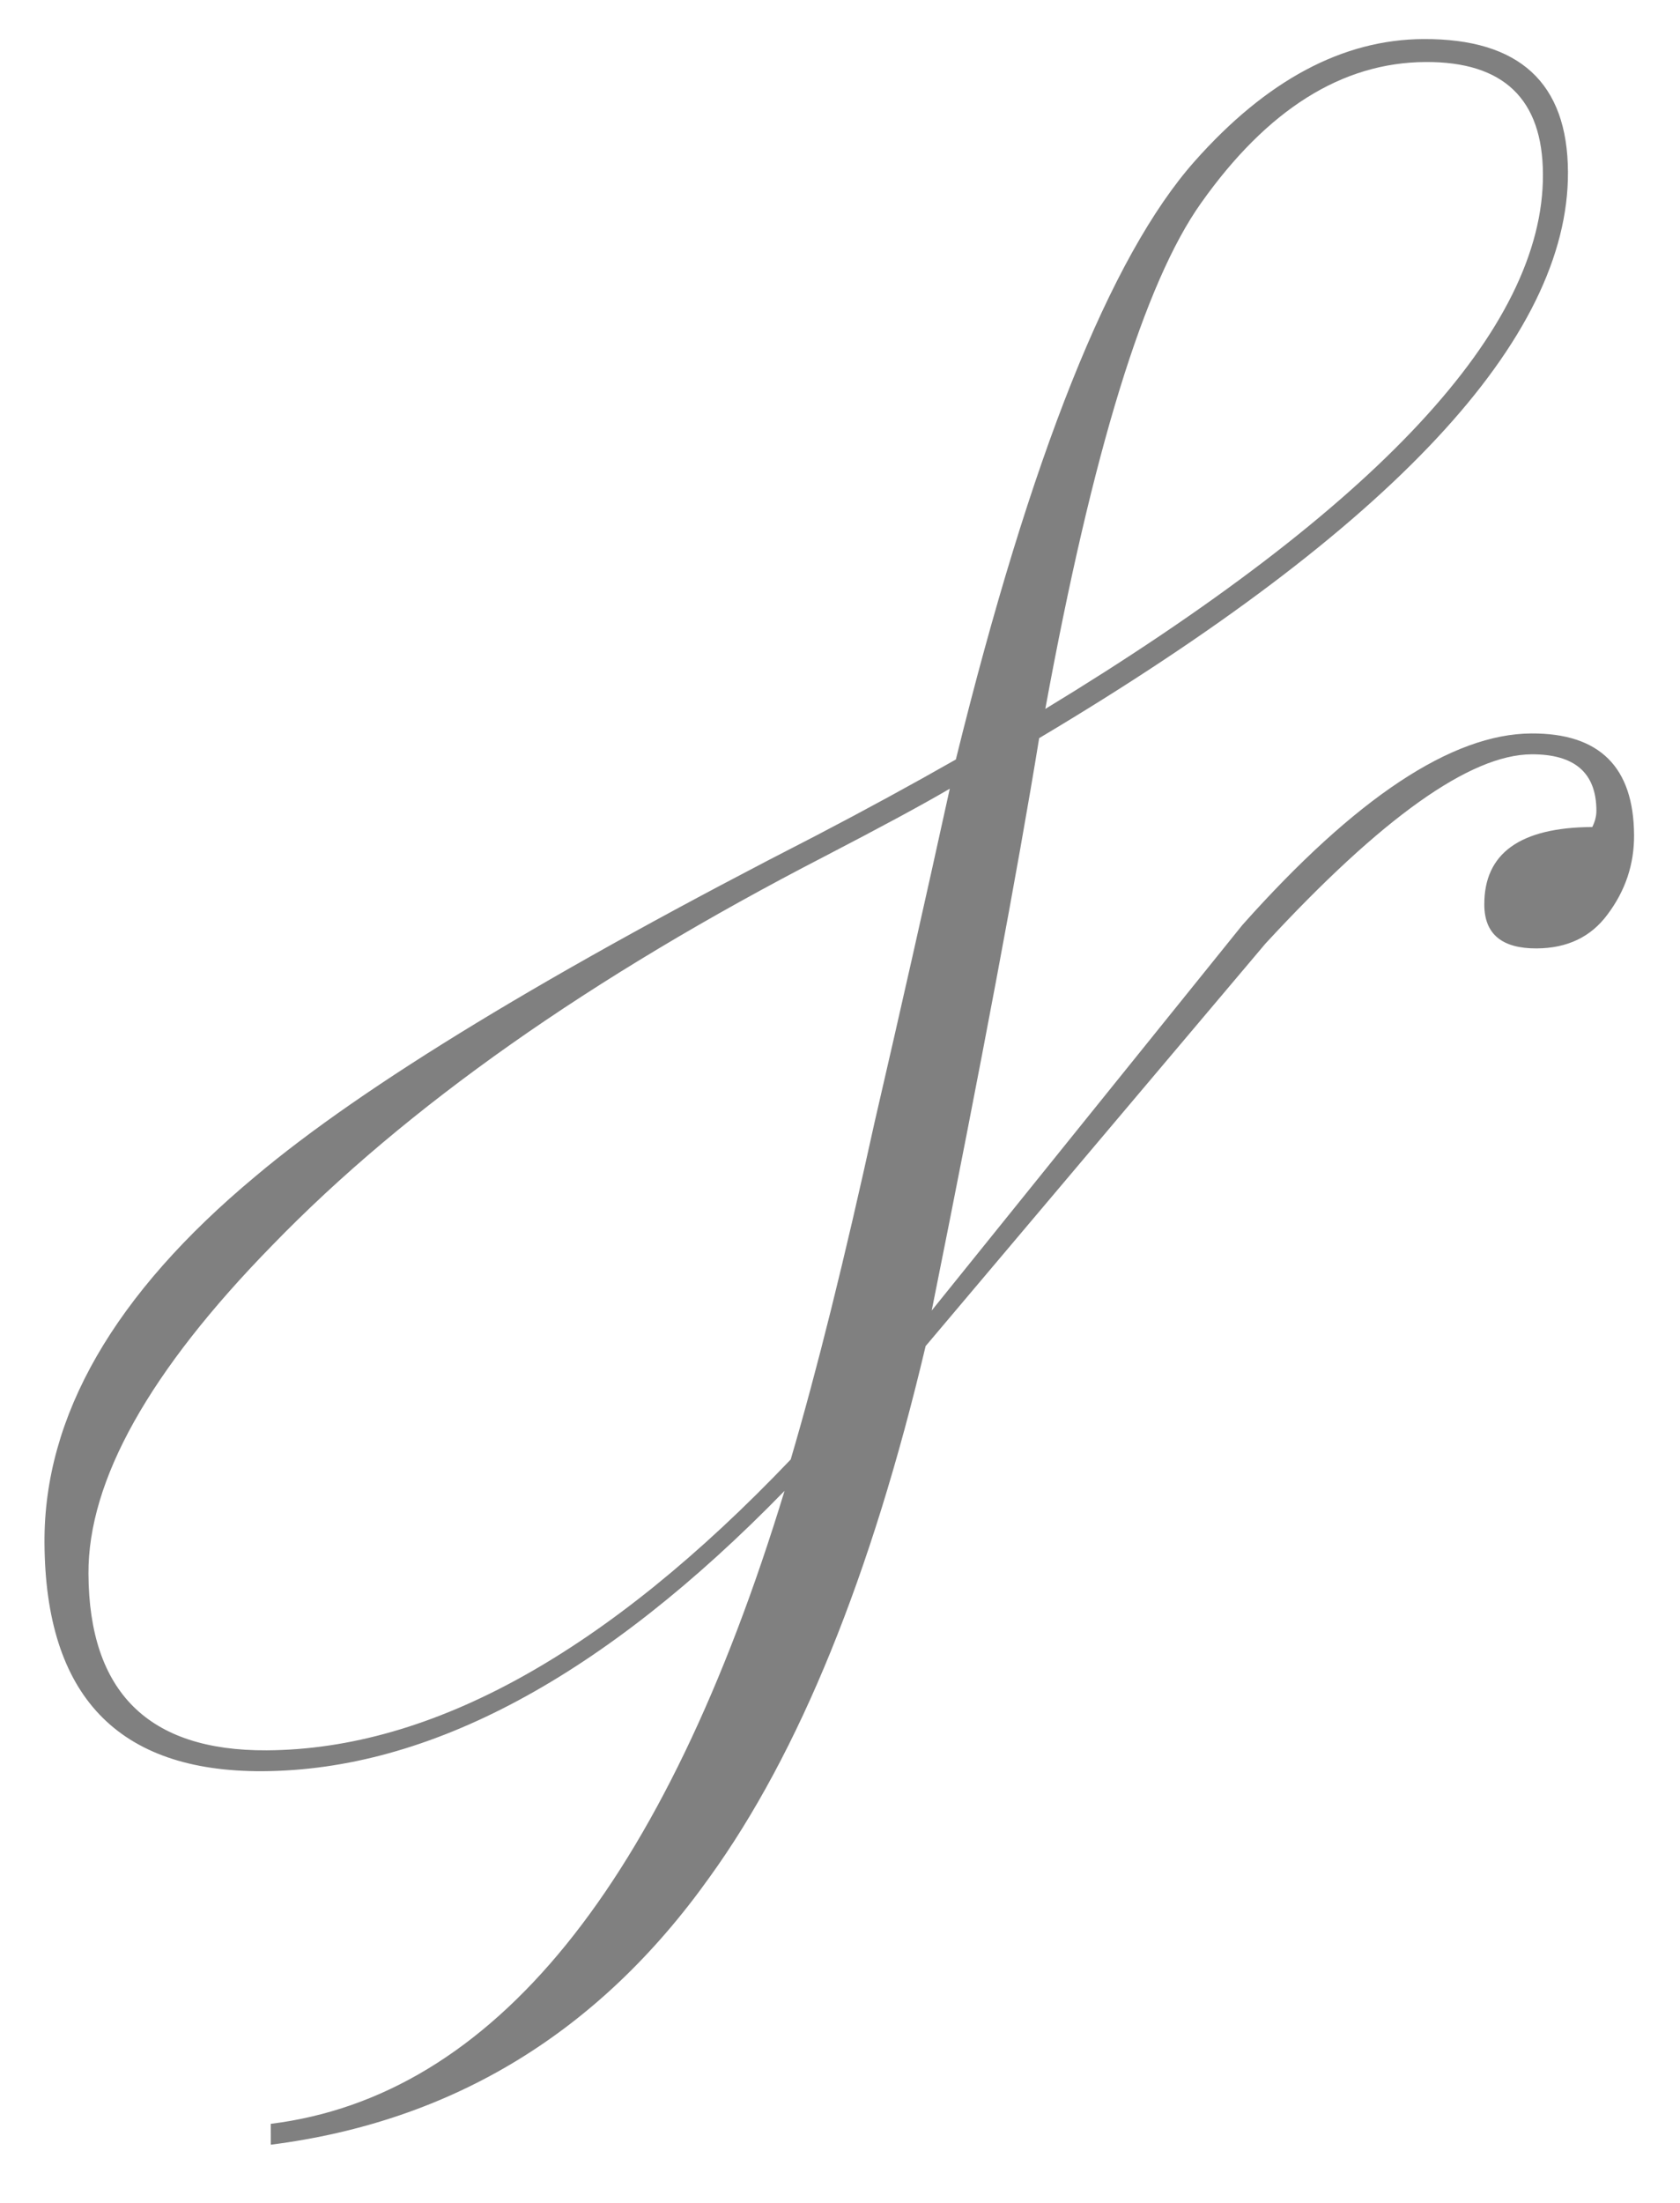 <?xml version="1.0" encoding="UTF-8"?> <svg xmlns="http://www.w3.org/2000/svg" width="29" height="38" viewBox="0 0 29 38" fill="none"><path d="M18.044 12.229C23.785 8.742 26.649 5.667 26.634 3.003C26.628 1.707 25.952 1.062 24.608 1.07C23.168 1.077 21.876 1.888 20.733 3.502C19.756 4.875 18.86 7.784 18.044 12.229ZM13.543 25.717C10.416 28.926 7.413 30.538 4.533 30.553C2.037 30.566 0.782 29.253 0.768 26.613C0.756 24.429 1.969 22.323 4.406 20.294C6.27 18.724 9.5 16.762 14.095 14.41C14.933 13.973 15.734 13.537 16.5 13.101C17.792 7.862 19.166 4.423 20.621 2.783C21.862 1.384 23.178 0.681 24.57 0.674C26.226 0.665 27.058 1.428 27.066 2.964C27.081 5.844 24.039 9.101 17.938 12.733C17.566 15.015 16.948 18.307 16.083 22.607C17.871 20.39 19.659 18.172 21.447 15.955C23.404 13.76 25.066 12.659 26.434 12.652C27.61 12.646 28.201 13.23 28.207 14.406C28.21 14.911 28.056 15.367 27.747 15.777C27.461 16.163 27.054 16.357 26.526 16.36C25.926 16.363 25.624 16.112 25.622 15.608C25.617 14.72 26.238 14.273 27.486 14.266C27.534 14.17 27.558 14.074 27.557 13.978C27.553 13.33 27.18 13.008 26.436 13.012C25.38 13.018 23.85 14.106 21.845 16.276C19.89 18.591 17.934 20.905 15.978 23.22C15.039 27.185 13.796 30.24 12.247 32.384C10.341 35.058 7.817 36.596 4.675 36.996L4.674 36.636C8.511 36.16 11.468 32.52 13.543 25.717ZM13.649 25.176C14.096 23.662 14.578 21.727 15.094 19.372C15.539 17.45 15.973 15.528 16.395 13.605C15.94 13.872 15.222 14.26 14.241 14.769C10.196 16.855 7.016 19.092 4.701 21.48C2.576 23.651 1.518 25.541 1.527 27.149C1.538 29.189 2.563 30.204 4.603 30.193C7.459 30.177 10.474 28.505 13.649 25.176Z" fill="url(#paint0_linear_6009_6121)"></path><defs><linearGradient id="paint0_linear_6009_6121" x1="-1.432" y1="21.617" x2="24.823" y2="55.137" gradientUnits="userSpaceOnUse"><stop stop-color="#808080"></stop><stop offset="1" stop-color="#808080"></stop></linearGradient></defs></svg> 